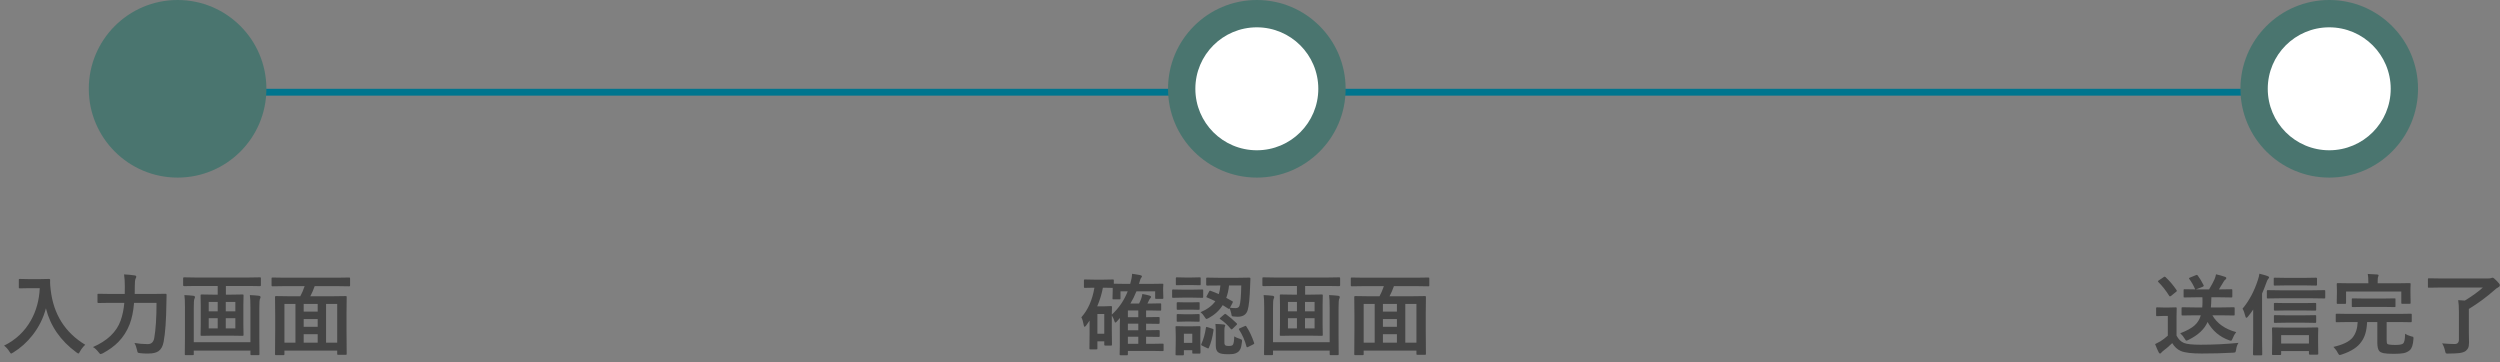 <svg width="366" height="53" viewBox="0 0 366 53" fill="none" xmlns="http://www.w3.org/2000/svg">
<rect x="0" y="0" width="366" height="53" fill="#808080" stroke="none"/>
<path d="M28 13H340V14H28V13Z" fill="#00758E"/>
<path d="M41.539 41.891L39.901 41.916C39.804 41.916 39.755 41.874 39.755 41.79V40.768C39.755 40.7 39.764 40.66 39.781 40.647C39.798 40.634 39.838 40.628 39.901 40.628L41.539 40.653H49.455L51.092 40.628C51.169 40.628 51.215 40.636 51.232 40.653C51.245 40.67 51.251 40.708 51.251 40.768V41.79C51.251 41.849 51.24 41.885 51.219 41.898C51.202 41.91 51.16 41.916 51.092 41.916L49.455 41.891H46.071C45.881 42.433 45.667 42.926 45.43 43.37H48.845L50.61 43.345C50.682 43.345 50.724 43.353 50.737 43.37C50.749 43.387 50.756 43.427 50.756 43.491L50.73 45.941V48.296L50.756 51.806C50.756 51.874 50.747 51.914 50.73 51.927C50.714 51.94 50.673 51.946 50.61 51.946H49.512C49.44 51.946 49.398 51.937 49.385 51.92C49.372 51.904 49.366 51.865 49.366 51.806V51.324H41.641V51.844C41.641 51.912 41.632 51.954 41.615 51.971C41.598 51.984 41.558 51.99 41.495 51.99H40.403C40.335 51.99 40.295 51.98 40.282 51.959C40.27 51.946 40.263 51.908 40.263 51.844L40.289 48.309V46.227L40.263 43.491C40.263 43.419 40.272 43.377 40.289 43.364C40.306 43.351 40.346 43.345 40.409 43.345L42.174 43.37H43.964C44.197 42.943 44.408 42.45 44.599 41.891H41.539ZM49.366 44.5H47.734V50.169H49.366V44.5ZM41.641 44.5V50.169H43.253V44.5H41.641ZM44.459 50.169H46.509V48.931H44.459V50.169ZM44.459 47.839H46.509V46.709H44.459V47.839ZM44.459 45.617H46.509V44.5H44.459V45.617Z" fill="#444444"/>
<path d="M28.609 41.866L26.959 41.891C26.861 41.891 26.812 41.849 26.812 41.764V40.761C26.812 40.685 26.821 40.639 26.838 40.622C26.855 40.609 26.895 40.602 26.959 40.602L28.609 40.628H36.398L38.048 40.602C38.12 40.602 38.162 40.613 38.175 40.634C38.188 40.651 38.194 40.694 38.194 40.761V41.764C38.194 41.849 38.145 41.891 38.048 41.891L36.398 41.866H33.071V43.135H33.865L35.502 43.11C35.579 43.11 35.623 43.12 35.636 43.142C35.648 43.158 35.655 43.201 35.655 43.269L35.629 44.671V47.623L35.655 49.02C35.655 49.087 35.646 49.13 35.629 49.147C35.617 49.159 35.574 49.166 35.502 49.166L33.865 49.14H31.142L29.504 49.166C29.436 49.166 29.396 49.157 29.383 49.14C29.371 49.123 29.364 49.083 29.364 49.02L29.39 47.623V44.671L29.364 43.269C29.364 43.192 29.373 43.146 29.39 43.129C29.402 43.116 29.44 43.11 29.504 43.11L31.142 43.135H31.872V41.866H28.609ZM34.455 48.074V46.582H33.052V48.074H34.455ZM30.558 48.074H31.872V46.582H30.558V48.074ZM34.455 44.202H33.052V45.579H34.455V44.202ZM30.558 45.579H31.872V44.202H30.558V45.579ZM36.581 43.199C37.136 43.224 37.576 43.258 37.902 43.3C38.063 43.326 38.143 43.391 38.143 43.497C38.143 43.582 38.118 43.664 38.067 43.745C37.999 43.846 37.965 44.301 37.965 45.109V49.254L37.984 51.844C37.984 51.912 37.976 51.954 37.959 51.971C37.946 51.984 37.908 51.99 37.845 51.99H36.804C36.736 51.99 36.696 51.98 36.683 51.959C36.67 51.946 36.664 51.908 36.664 51.844V51.324H28.368V51.844C28.368 51.912 28.357 51.954 28.336 51.971C28.323 51.984 28.285 51.99 28.222 51.99H27.193C27.126 51.99 27.085 51.98 27.073 51.959C27.06 51.946 27.054 51.908 27.054 51.844L27.079 49.28V45.027C27.079 44.159 27.052 43.55 26.997 43.199C27.526 43.224 27.959 43.258 28.298 43.3C28.463 43.326 28.545 43.391 28.545 43.497C28.545 43.556 28.516 43.647 28.456 43.77C28.397 43.867 28.368 44.318 28.368 45.122V50.099H36.664V45.097C36.664 44.233 36.637 43.601 36.581 43.199Z" fill="#444444"/>
<path d="M22.915 44.335H19.627C19.525 45.575 19.31 46.62 18.98 47.471C18.59 48.474 18.04 49.337 17.329 50.06C16.728 50.674 15.969 51.228 15.05 51.724C14.864 51.8 14.76 51.838 14.739 51.838C14.667 51.838 14.564 51.747 14.428 51.565C14.166 51.222 13.893 50.97 13.609 50.81C15.708 49.895 17.056 48.609 17.653 46.95C17.936 46.163 18.118 45.291 18.199 44.335H16.168L14.428 44.36C14.352 44.36 14.308 44.352 14.295 44.335C14.278 44.318 14.27 44.278 14.27 44.214V43.148C14.27 43.08 14.28 43.04 14.301 43.027C14.318 43.015 14.361 43.008 14.428 43.008L16.168 43.034H18.262L18.275 41.904C18.275 41.248 18.237 40.67 18.161 40.171C18.838 40.209 19.348 40.258 19.69 40.317C19.864 40.338 19.951 40.399 19.951 40.501C19.951 40.594 19.913 40.702 19.836 40.825C19.769 40.99 19.735 41.358 19.735 41.929C19.735 42.416 19.731 42.784 19.722 43.034H22.452L24.229 43.008C24.335 43.008 24.388 43.061 24.388 43.167C24.371 43.425 24.362 43.815 24.362 44.335C24.333 46.861 24.197 48.764 23.956 50.041C23.833 50.697 23.581 51.154 23.201 51.413C22.875 51.637 22.403 51.751 21.785 51.755C21.709 51.76 21.627 51.762 21.538 51.762C21.241 51.762 20.909 51.743 20.541 51.705C20.329 51.688 20.205 51.654 20.166 51.603C20.133 51.561 20.097 51.44 20.059 51.241C19.965 50.81 19.838 50.467 19.678 50.213C20.342 50.323 20.994 50.378 21.633 50.378C22.153 50.378 22.469 50.088 22.579 49.508C22.803 48.234 22.915 46.51 22.915 44.335Z" fill="#444444"/>
<path d="M0.597 50.6C2.298 49.762 3.608 48.531 4.526 46.906C5.309 45.514 5.74 43.941 5.821 42.19H4.208L2.914 42.215C2.837 42.215 2.791 42.206 2.774 42.19C2.761 42.172 2.755 42.134 2.755 42.075V40.977C2.755 40.909 2.765 40.869 2.787 40.856C2.804 40.844 2.846 40.837 2.914 40.837L4.208 40.863H5.872L7.173 40.837C7.287 40.837 7.344 40.888 7.344 40.99C7.336 41.108 7.332 41.22 7.332 41.326C7.332 41.597 7.361 41.967 7.42 42.437C7.831 46.004 9.517 48.683 12.479 50.473C12.154 50.778 11.898 51.106 11.711 51.457C11.61 51.656 11.532 51.755 11.477 51.755C11.434 51.755 11.335 51.698 11.178 51.584C8.855 49.874 7.37 47.727 6.722 45.141C6.346 46.567 5.698 47.868 4.78 49.045C3.98 50.078 3.032 50.932 1.936 51.609C1.758 51.715 1.659 51.768 1.638 51.768C1.587 51.768 1.496 51.664 1.365 51.457C1.162 51.118 0.906 50.833 0.597 50.6Z" fill="#444444"/>
<path d="M199.539 41.891L197.901 41.916C197.804 41.916 197.755 41.874 197.755 41.79V40.768C197.755 40.7 197.764 40.66 197.781 40.647C197.798 40.634 197.838 40.628 197.901 40.628L199.539 40.653H207.455L209.092 40.628C209.168 40.628 209.215 40.636 209.232 40.653C209.245 40.67 209.251 40.708 209.251 40.768V41.79C209.251 41.849 209.24 41.885 209.219 41.898C209.202 41.91 209.16 41.916 209.092 41.916L207.455 41.891H204.071C203.881 42.433 203.667 42.926 203.43 43.37H206.845L208.61 43.345C208.682 43.345 208.724 43.353 208.737 43.37C208.75 43.387 208.756 43.427 208.756 43.491L208.73 45.941V48.296L208.756 51.806C208.756 51.874 208.747 51.914 208.73 51.927C208.714 51.94 208.673 51.946 208.61 51.946H207.512C207.44 51.946 207.397 51.937 207.385 51.92C207.372 51.904 207.366 51.865 207.366 51.806V51.324H199.641V51.844C199.641 51.912 199.632 51.954 199.615 51.971C199.598 51.984 199.558 51.99 199.495 51.99H198.403C198.335 51.99 198.295 51.98 198.282 51.959C198.27 51.946 198.263 51.908 198.263 51.844L198.289 48.309V46.227L198.263 43.491C198.263 43.419 198.272 43.377 198.289 43.364C198.306 43.351 198.346 43.345 198.409 43.345L200.174 43.37H201.964C202.197 42.943 202.408 42.45 202.599 41.891H199.539ZM207.366 44.5H205.734V50.169H207.366V44.5ZM199.641 44.5V50.169H201.253V44.5H199.641ZM202.459 50.169H204.509V48.931H202.459V50.169ZM202.459 47.839H204.509V46.709H202.459V47.839ZM202.459 45.617H204.509V44.5H202.459V45.617Z" fill="#444444"/>
<path d="M186.609 41.866L184.958 41.891C184.861 41.891 184.812 41.849 184.812 41.764V40.761C184.812 40.685 184.821 40.639 184.838 40.622C184.855 40.609 184.895 40.602 184.958 40.602L186.609 40.628H194.397L196.048 40.602C196.12 40.602 196.162 40.613 196.175 40.634C196.188 40.651 196.194 40.694 196.194 40.761V41.764C196.194 41.849 196.145 41.891 196.048 41.891L194.397 41.866H191.071V43.135H191.865L193.502 43.11C193.579 43.11 193.623 43.12 193.636 43.142C193.648 43.158 193.655 43.201 193.655 43.269L193.629 44.671V47.623L193.655 49.02C193.655 49.087 193.646 49.13 193.629 49.147C193.617 49.159 193.574 49.166 193.502 49.166L191.865 49.14H189.142L187.504 49.166C187.436 49.166 187.396 49.157 187.383 49.14C187.371 49.123 187.364 49.083 187.364 49.02L187.39 47.623V44.671L187.364 43.269C187.364 43.192 187.373 43.146 187.39 43.129C187.402 43.116 187.44 43.11 187.504 43.11L189.142 43.135H189.872V41.866H186.609ZM192.455 48.074V46.582H191.052V48.074H192.455ZM188.558 48.074H189.872V46.582H188.558V48.074ZM192.455 44.202H191.052V45.579H192.455V44.202ZM188.558 45.579H189.872V44.202H188.558V45.579ZM194.582 43.199C195.136 43.224 195.576 43.258 195.902 43.3C196.063 43.326 196.143 43.391 196.143 43.497C196.143 43.582 196.118 43.664 196.067 43.745C195.999 43.846 195.965 44.301 195.965 45.109V49.254L195.984 51.844C195.984 51.912 195.976 51.954 195.959 51.971C195.946 51.984 195.908 51.99 195.845 51.99H194.804C194.736 51.99 194.696 51.98 194.683 51.959C194.67 51.946 194.664 51.908 194.664 51.844V51.324H186.368V51.844C186.368 51.912 186.357 51.954 186.336 51.971C186.323 51.984 186.285 51.99 186.222 51.99H185.193C185.126 51.99 185.085 51.98 185.073 51.959C185.06 51.946 185.054 51.908 185.054 51.844L185.079 49.28V45.027C185.079 44.159 185.052 43.55 184.997 43.199C185.526 43.224 185.959 43.258 186.298 43.3C186.463 43.326 186.545 43.391 186.545 43.497C186.545 43.556 186.516 43.647 186.457 43.77C186.397 43.867 186.368 44.318 186.368 45.122V50.099H194.664V45.097C194.664 44.233 194.637 43.601 194.582 43.199Z" fill="#444444"/>
<path d="M177.24 42.577C177.701 42.746 178.099 42.907 178.433 43.059C178.552 42.678 178.63 42.257 178.668 41.796H178.37L176.732 41.809C176.635 41.809 176.586 41.766 176.586 41.682V40.78C176.586 40.713 176.597 40.672 176.618 40.66C176.63 40.647 176.668 40.641 176.732 40.641L178.37 40.666H181.258L182.902 40.641C183.008 40.641 183.061 40.694 183.061 40.799L183.022 41.77C182.967 43.578 182.847 44.786 182.661 45.395C182.474 46.047 181.984 46.373 181.188 46.373C180.989 46.373 180.786 46.36 180.579 46.334C180.443 46.322 180.363 46.292 180.337 46.246C180.312 46.208 180.285 46.089 180.255 45.89C180.162 45.526 180.083 45.274 180.02 45.135C179.982 45.194 179.946 45.224 179.912 45.224C179.882 45.224 179.844 45.207 179.798 45.173L179.004 44.671C178.518 45.45 177.834 46.081 176.954 46.563C176.781 46.652 176.673 46.696 176.63 46.696C176.563 46.696 176.472 46.597 176.357 46.398C176.184 46.114 175.987 45.884 175.767 45.706C176.749 45.283 177.468 44.748 177.925 44.1C177.498 43.884 177.092 43.7 176.707 43.548C176.643 43.531 176.611 43.505 176.611 43.472C176.611 43.442 176.63 43.395 176.668 43.332L177.018 42.666C177.06 42.589 177.1 42.551 177.138 42.551C177.164 42.551 177.197 42.56 177.24 42.577ZM181.721 41.796H179.931C179.863 42.46 179.728 43.063 179.525 43.605C179.8 43.745 180.096 43.91 180.414 44.1C180.469 44.13 180.496 44.161 180.496 44.195C180.496 44.221 180.477 44.274 180.439 44.354L180.071 45.046C180.333 45.088 180.606 45.109 180.89 45.109C181.173 45.109 181.359 45.006 181.448 44.798C181.605 44.392 181.696 43.391 181.721 41.796ZM175.754 51.622C175.754 51.719 175.712 51.768 175.627 51.768H174.694C174.622 51.768 174.58 51.76 174.567 51.743C174.555 51.726 174.548 51.685 174.548 51.622V51.273H173.323V51.87C173.323 51.937 173.315 51.98 173.298 51.997C173.281 52.009 173.241 52.016 173.177 52.016H172.257C172.181 52.016 172.134 52.007 172.117 51.99C172.104 51.973 172.098 51.933 172.098 51.87L172.13 49.946V49.115L172.098 47.896C172.098 47.824 172.109 47.782 172.13 47.769C172.147 47.756 172.189 47.75 172.257 47.75L173.444 47.775H174.415L175.627 47.75C175.712 47.75 175.754 47.799 175.754 47.896L175.729 48.893V49.794L175.754 51.622ZM174.548 48.855H173.323V50.194H174.548V48.855ZM180.693 49.248C180.883 49.379 181.16 49.5 181.524 49.61C181.668 49.661 181.755 49.699 181.785 49.724C181.819 49.758 181.835 49.811 181.835 49.883C181.835 49.917 181.831 49.978 181.823 50.067C181.768 50.532 181.692 50.873 181.594 51.089C181.501 51.292 181.366 51.453 181.188 51.571C181.006 51.694 180.805 51.774 180.585 51.812C180.403 51.842 180.128 51.857 179.76 51.857C179.083 51.857 178.632 51.779 178.408 51.622C178.128 51.453 177.989 51.121 177.989 50.626V48.467C177.989 48.095 177.972 47.748 177.938 47.426C178.395 47.439 178.793 47.464 179.131 47.502C179.296 47.524 179.379 47.568 179.379 47.636C179.379 47.648 179.358 47.708 179.315 47.813C179.273 47.902 179.252 48.084 179.252 48.359V50.156C179.252 50.372 179.309 50.511 179.423 50.575C179.512 50.626 179.671 50.651 179.899 50.651C180.2 50.651 180.392 50.598 180.477 50.492C180.608 50.336 180.68 49.921 180.693 49.248ZM173.12 42.405H174.612L176.002 42.38C176.07 42.38 176.112 42.388 176.129 42.405C176.142 42.422 176.148 42.46 176.148 42.52V43.446C176.148 43.518 176.139 43.563 176.123 43.58C176.106 43.592 176.065 43.599 176.002 43.599L174.612 43.573H173.12L171.743 43.599C171.671 43.599 171.628 43.588 171.616 43.567C171.603 43.55 171.597 43.51 171.597 43.446V42.52C171.597 42.452 171.605 42.412 171.622 42.399C171.639 42.386 171.679 42.38 171.743 42.38L173.12 42.405ZM173.469 40.628H174.459L175.64 40.602C175.708 40.602 175.748 40.611 175.761 40.628C175.773 40.645 175.78 40.683 175.78 40.742V41.612C175.78 41.684 175.771 41.726 175.754 41.739C175.737 41.752 175.699 41.758 175.64 41.758L174.459 41.732H173.469L172.289 41.758C172.217 41.758 172.174 41.749 172.162 41.732C172.149 41.715 172.143 41.675 172.143 41.612V40.742C172.143 40.675 172.151 40.634 172.168 40.622C172.185 40.609 172.225 40.602 172.289 40.602L173.469 40.628ZM173.52 44.265H174.377L175.469 44.24C175.545 44.24 175.591 44.248 175.608 44.265C175.621 44.278 175.627 44.314 175.627 44.373V45.217C175.627 45.285 175.617 45.325 175.596 45.338C175.579 45.351 175.536 45.357 175.469 45.357L174.377 45.331H173.52L172.416 45.357C172.348 45.357 172.306 45.349 172.289 45.331C172.276 45.315 172.27 45.276 172.27 45.217V44.373C172.27 44.284 172.318 44.24 172.416 44.24L173.52 44.265ZM173.52 46.011H174.377L175.469 45.979C175.545 45.979 175.591 45.987 175.608 46.004C175.621 46.021 175.627 46.062 175.627 46.125V46.956C175.627 47.029 175.617 47.071 175.596 47.084C175.579 47.096 175.536 47.102 175.469 47.102L174.377 47.077H173.52L172.416 47.102C172.348 47.102 172.306 47.094 172.289 47.077C172.276 47.06 172.27 47.02 172.27 46.956V46.125C172.27 46.057 172.28 46.015 172.301 45.998C172.314 45.985 172.352 45.979 172.416 45.979L173.52 46.011ZM182.477 47.813C182.908 48.461 183.283 49.25 183.6 50.181C183.613 50.228 183.619 50.259 183.619 50.276C183.619 50.323 183.564 50.374 183.454 50.429L182.724 50.791C182.648 50.829 182.597 50.848 182.572 50.848C182.538 50.848 182.51 50.812 182.489 50.74C182.252 49.847 181.888 49.02 181.397 48.258C181.376 48.224 181.366 48.197 181.366 48.175C181.366 48.141 181.421 48.099 181.531 48.048L182.216 47.75C182.28 47.716 182.326 47.699 182.356 47.699C182.39 47.699 182.43 47.737 182.477 47.813ZM176.783 47.896L177.5 48.124C177.61 48.163 177.665 48.209 177.665 48.264C177.665 48.281 177.663 48.304 177.659 48.334C177.519 49.35 177.293 50.209 176.979 50.911C176.95 50.979 176.916 51.013 176.878 51.013C176.853 51.013 176.804 50.996 176.732 50.962L175.977 50.6C175.892 50.558 175.85 50.509 175.85 50.454C175.85 50.429 175.862 50.391 175.888 50.34C176.201 49.646 176.421 48.857 176.548 47.972C176.565 47.896 176.592 47.858 176.63 47.858C176.656 47.858 176.707 47.871 176.783 47.896ZM179.5 46.011C180.037 46.4 180.553 46.84 181.048 47.331C181.091 47.378 181.112 47.418 181.112 47.452C181.112 47.477 181.074 47.528 180.998 47.604L180.464 48.124C180.38 48.197 180.325 48.232 180.299 48.232C180.274 48.232 180.242 48.211 180.204 48.169C179.73 47.585 179.214 47.107 178.655 46.734C178.596 46.7 178.566 46.667 178.566 46.633C178.566 46.607 178.604 46.563 178.681 46.499L179.214 46.036C179.286 45.977 179.337 45.947 179.366 45.947C179.396 45.947 179.44 45.968 179.5 46.011Z" fill="#444444"/>
<path d="M168.417 41.561L170.168 41.536C170.24 41.536 170.283 41.544 170.295 41.561C170.308 41.578 170.314 41.616 170.314 41.675L170.283 42.158V42.526L170.314 43.618C170.314 43.685 170.306 43.726 170.289 43.738C170.272 43.751 170.232 43.757 170.168 43.757H169.261C169.193 43.757 169.151 43.749 169.134 43.732C169.121 43.715 169.115 43.677 169.115 43.618V42.653H166.373C166.119 43.292 165.825 43.886 165.49 44.437H166.76C166.802 44.356 166.853 44.25 166.912 44.119C166.976 43.971 167.016 43.878 167.033 43.84C167.134 43.573 167.204 43.307 167.242 43.04C167.572 43.095 167.924 43.173 168.296 43.275C168.444 43.326 168.518 43.391 168.518 43.472C168.518 43.535 168.474 43.609 168.385 43.694C168.304 43.779 168.228 43.91 168.156 44.087L167.985 44.437H168.455L169.857 44.411C169.925 44.411 169.965 44.42 169.978 44.437C169.991 44.453 169.997 44.492 169.997 44.551V45.331C169.997 45.404 169.989 45.446 169.972 45.459C169.955 45.471 169.917 45.477 169.857 45.477L168.455 45.452H167.788V46.436H167.813L169.623 46.411C169.69 46.411 169.733 46.419 169.75 46.436C169.762 46.453 169.769 46.491 169.769 46.55V47.255C169.769 47.327 169.76 47.371 169.743 47.388C169.73 47.405 169.69 47.414 169.623 47.414L167.788 47.388V48.347H167.813L169.623 48.321C169.699 48.321 169.743 48.33 169.756 48.347C169.773 48.364 169.781 48.404 169.781 48.467V49.197C169.781 49.257 169.773 49.292 169.756 49.305C169.739 49.318 169.694 49.324 169.623 49.324L167.788 49.299V50.334H168.715L170.207 50.308C170.274 50.308 170.317 50.317 170.333 50.334C170.346 50.35 170.353 50.389 170.353 50.448V51.26C170.353 51.324 170.344 51.362 170.327 51.374C170.314 51.391 170.274 51.4 170.207 51.4L168.715 51.374H165.122V51.87C165.122 51.937 165.114 51.977 165.097 51.99C165.08 52.003 165.042 52.009 164.982 52.009H164.056C163.988 52.009 163.948 52.001 163.935 51.984C163.922 51.967 163.916 51.929 163.916 51.87L163.941 50.606V47.56C163.941 47.323 163.95 46.986 163.967 46.55L163.446 47.128C163.396 47.187 163.343 47.217 163.288 47.217C163.224 47.217 163.182 47.155 163.161 47.033C163.076 46.753 162.945 46.468 162.767 46.176V48.283L162.792 50.46C162.792 50.524 162.784 50.562 162.767 50.575C162.75 50.587 162.708 50.594 162.64 50.594H161.809C161.711 50.594 161.663 50.549 161.663 50.46V49.972H160.66V51.013C160.66 51.076 160.651 51.114 160.634 51.127C160.622 51.144 160.581 51.152 160.514 51.152H159.631C159.564 51.152 159.523 51.144 159.511 51.127C159.498 51.11 159.492 51.072 159.492 51.013L159.517 48.702V46.931L159.009 47.661C158.916 47.78 158.842 47.839 158.787 47.839C158.728 47.839 158.686 47.761 158.66 47.604C158.576 47.117 158.459 46.732 158.311 46.449C159.284 45.365 159.921 43.922 160.222 42.12H160.126L158.832 42.145C158.76 42.145 158.717 42.137 158.705 42.12C158.692 42.103 158.686 42.065 158.686 42.005V41.053C158.686 40.986 158.694 40.945 158.711 40.933C158.728 40.92 158.768 40.914 158.832 40.914L160.126 40.939H161.612L162.913 40.914C162.985 40.914 163.029 40.922 163.046 40.939C163.059 40.956 163.065 40.994 163.065 41.053V41.536C163.256 41.553 163.829 41.561 164.786 41.561H165.465C165.63 41.002 165.721 40.509 165.738 40.082C165.856 40.099 166.254 40.165 166.931 40.279C167.096 40.313 167.179 40.376 167.179 40.469C167.179 40.524 167.13 40.607 167.033 40.717C166.982 40.776 166.897 41.024 166.779 41.459L166.734 41.561H168.417ZM161.612 42.12H161.466C161.288 43.055 161.011 43.963 160.634 44.843H161.726L162.634 44.811C162.71 44.811 162.757 44.819 162.773 44.836C162.786 44.853 162.792 44.894 162.792 44.957L162.767 46.062C163.804 45.105 164.58 43.969 165.097 42.653H164.043V43.681C164.043 43.749 164.035 43.791 164.018 43.808C164.001 43.821 163.963 43.827 163.903 43.827H163.015C162.947 43.827 162.905 43.817 162.888 43.795C162.875 43.783 162.869 43.745 162.869 43.681L162.9 42.564V42.145L161.612 42.12ZM161.663 45.973H160.66V48.855H161.663V45.973ZM165.122 50.334H166.646V49.299H165.122V50.334ZM165.122 46.436H166.646V45.452H165.122V46.436ZM165.122 48.347H166.646V47.388H165.122V48.347Z" fill="#444444"/>
<path d="M357.529 50.27C358.232 50.334 358.845 50.365 359.37 50.365C359.781 50.365 359.986 50.143 359.986 49.699V45.719C359.986 44.94 359.95 44.348 359.878 43.941L360.855 44.005C361.964 43.324 362.842 42.687 363.49 42.094H357.294L355.593 42.12C355.521 42.12 355.479 42.109 355.466 42.088C355.454 42.071 355.447 42.031 355.447 41.967V40.888C355.447 40.816 355.456 40.774 355.473 40.761C355.49 40.748 355.53 40.742 355.593 40.742L357.294 40.768H364.22C364.457 40.768 364.626 40.746 364.728 40.704C364.795 40.67 364.857 40.653 364.912 40.653C365.026 40.653 365.229 40.81 365.521 41.123C365.826 41.423 365.978 41.627 365.978 41.732C365.978 41.864 365.917 41.963 365.794 42.031C365.553 42.158 365.354 42.302 365.197 42.462C364.017 43.499 362.764 44.422 361.439 45.23V48.607L361.465 50.156C361.465 50.498 361.42 50.765 361.332 50.956C361.26 51.108 361.143 51.248 360.982 51.374C360.779 51.535 360.445 51.643 359.979 51.698C359.654 51.736 359.148 51.758 358.462 51.762C358.382 51.766 358.329 51.768 358.304 51.768C358.177 51.768 358.094 51.741 358.056 51.685C358.027 51.643 357.993 51.535 357.955 51.362C357.857 50.93 357.715 50.566 357.529 50.27Z" fill="#444444"/>
<path d="M343.787 47.147L342.111 47.172C342.035 47.172 341.988 47.162 341.971 47.141C341.958 47.128 341.952 47.088 341.952 47.02V46.068C341.952 46 341.963 45.96 341.984 45.947C342.001 45.935 342.043 45.928 342.111 45.928L343.787 45.954H351.264L352.94 45.928C353.008 45.928 353.048 45.937 353.061 45.954C353.073 45.971 353.08 46.009 353.08 46.068V47.02C353.08 47.088 353.071 47.13 353.054 47.147C353.042 47.164 353.003 47.172 352.94 47.172L351.264 47.147H349.404V49.762C349.404 50.058 349.438 50.253 349.506 50.346C349.612 50.448 350.012 50.498 350.706 50.498C351.277 50.498 351.641 50.433 351.797 50.302C351.912 50.2 351.99 50.033 352.032 49.8C352.07 49.601 352.096 49.288 352.108 48.861C352.333 49.013 352.631 49.14 353.003 49.242C353.16 49.271 353.253 49.299 353.283 49.324C353.317 49.354 353.333 49.413 353.333 49.502C353.333 49.536 353.331 49.582 353.327 49.642C353.276 50.467 353.094 51.013 352.781 51.279C352.544 51.487 352.244 51.628 351.88 51.705C351.55 51.768 351.069 51.8 350.439 51.8C349.749 51.8 349.243 51.766 348.922 51.698C348.668 51.639 348.478 51.548 348.351 51.425C348.143 51.205 348.04 50.784 348.04 50.162V47.147H346.542C346.495 48.395 346.218 49.354 345.71 50.023C345.189 50.81 344.233 51.434 342.841 51.895C342.697 51.946 342.595 51.971 342.536 51.971C342.451 51.971 342.356 51.867 342.25 51.66C342.119 51.385 341.908 51.093 341.616 50.784C343 50.471 343.935 50.016 344.421 49.419C344.878 48.852 345.126 48.095 345.164 47.147H343.787ZM351.042 41.472L352.769 41.447C352.836 41.447 352.879 41.455 352.896 41.472C352.908 41.489 352.915 41.529 352.915 41.593L352.889 42.291V42.862L352.915 44.329C352.915 44.396 352.904 44.439 352.883 44.456C352.87 44.468 352.832 44.475 352.769 44.475H351.689C351.622 44.475 351.582 44.464 351.569 44.443C351.556 44.43 351.55 44.392 351.55 44.329V42.678H343.463V44.329C343.463 44.405 343.452 44.449 343.431 44.462C343.418 44.479 343.38 44.487 343.317 44.487H342.238C342.17 44.487 342.13 44.477 342.117 44.456C342.104 44.439 342.098 44.396 342.098 44.329L342.124 42.862V42.393L342.098 41.593C342.098 41.521 342.107 41.478 342.124 41.466C342.14 41.453 342.179 41.447 342.238 41.447L343.971 41.472H346.726V41.339C346.726 40.772 346.696 40.361 346.637 40.107C347.123 40.12 347.587 40.145 348.027 40.184C348.158 40.2 348.224 40.241 348.224 40.304C348.224 40.355 348.196 40.442 348.141 40.565C348.107 40.653 348.09 40.911 348.09 41.339V41.472H351.042ZM346.084 44.932L344.447 44.957C344.379 44.957 344.337 44.949 344.32 44.932C344.307 44.915 344.301 44.877 344.301 44.817V43.84C344.301 43.764 344.311 43.717 344.333 43.7C344.345 43.688 344.383 43.681 344.447 43.681L346.084 43.706H348.928L350.572 43.681C350.636 43.681 350.674 43.692 350.687 43.713C350.695 43.726 350.699 43.768 350.699 43.84V44.817C350.699 44.885 350.693 44.925 350.68 44.938C350.667 44.951 350.632 44.957 350.572 44.957L348.928 44.932H346.084Z" fill="#444444"/>
<path d="M333.814 51.971H332.761C332.693 51.971 332.653 51.963 332.64 51.946C332.627 51.929 332.621 51.891 332.621 51.831L332.646 50.099V49.223L332.621 48.061C332.621 47.976 332.668 47.934 332.761 47.934L334.468 47.959H337.572L339.248 47.934C339.345 47.934 339.394 47.976 339.394 48.061L339.369 49.064V50.073L339.394 51.787C339.394 51.876 339.345 51.92 339.248 51.92H338.169C338.076 51.92 338.029 51.876 338.029 51.787V51.4H333.96V51.831C333.96 51.899 333.952 51.94 333.935 51.952C333.918 51.965 333.878 51.971 333.814 51.971ZM333.96 49.064V50.295H338.029V49.064H333.96ZM328.305 45.192C329.257 44.066 330.006 42.67 330.552 41.002C330.666 40.668 330.74 40.357 330.774 40.069C331.248 40.184 331.648 40.3 331.974 40.419C332.122 40.469 332.196 40.535 332.196 40.615C332.196 40.675 332.147 40.753 332.05 40.85C331.978 40.922 331.891 41.104 331.79 41.396C331.599 41.938 331.392 42.465 331.167 42.977V49.895L331.193 51.87C331.193 51.937 331.184 51.98 331.167 51.997C331.151 52.009 331.11 52.016 331.047 52.016H329.968C329.883 52.016 329.841 51.967 329.841 51.87L329.866 49.895V45.319C329.676 45.615 329.42 45.96 329.098 46.353C329.009 46.468 328.931 46.525 328.863 46.525C328.808 46.525 328.762 46.451 328.724 46.303C328.597 45.799 328.457 45.429 328.305 45.192ZM333.802 43.669L332.005 43.694C331.938 43.694 331.897 43.685 331.885 43.669C331.872 43.647 331.866 43.605 331.866 43.541V42.627C331.866 42.556 331.874 42.511 331.891 42.494C331.908 42.481 331.946 42.475 332.005 42.475L333.802 42.501H338.48L340.264 42.475C340.336 42.475 340.38 42.486 340.397 42.507C340.41 42.524 340.416 42.564 340.416 42.627V43.541C340.416 43.613 340.408 43.658 340.391 43.675C340.374 43.688 340.331 43.694 340.264 43.694L338.48 43.669H333.802ZM337.452 41.783H334.646L333.021 41.809C332.953 41.809 332.911 41.8 332.894 41.783C332.881 41.766 332.875 41.728 332.875 41.669V40.793C332.875 40.725 332.886 40.685 332.907 40.672C332.919 40.66 332.958 40.653 333.021 40.653L334.646 40.679H337.452L339.051 40.653C339.127 40.653 339.174 40.662 339.191 40.679C339.204 40.696 339.21 40.734 339.21 40.793V41.669C339.21 41.737 339.199 41.777 339.178 41.79C339.161 41.802 339.119 41.809 339.051 41.809L337.452 41.783ZM337.35 45.452H334.659L333.046 45.477C332.949 45.477 332.9 45.435 332.9 45.351V44.487C332.9 44.42 332.911 44.379 332.932 44.367C332.945 44.354 332.983 44.348 333.046 44.348L334.659 44.373H337.35L338.95 44.348C339.017 44.348 339.058 44.356 339.07 44.373C339.083 44.39 339.089 44.428 339.089 44.487V45.351C339.089 45.435 339.043 45.477 338.95 45.477L337.35 45.452ZM337.35 47.242H334.659L333.046 47.268C332.979 47.268 332.936 47.259 332.919 47.242C332.907 47.225 332.9 47.187 332.9 47.128V46.277C332.9 46.21 332.911 46.169 332.932 46.157C332.945 46.144 332.983 46.138 333.046 46.138L334.659 46.163H337.35L338.95 46.138C339.017 46.138 339.058 46.146 339.07 46.163C339.083 46.18 339.089 46.218 339.089 46.277V47.128C339.089 47.191 339.081 47.232 339.064 47.248C339.051 47.261 339.013 47.268 338.95 47.268L337.35 47.242Z" fill="#444444"/>
<path d="M321.278 46.163L319.526 46.188C319.454 46.188 319.412 46.18 319.399 46.163C319.386 46.146 319.38 46.108 319.38 46.049V45.122C319.38 45.054 319.388 45.014 319.405 45.002C319.422 44.989 319.462 44.982 319.526 44.982L321.278 45.008H322.408C322.433 44.767 322.446 44.468 322.446 44.113C322.446 43.91 322.442 43.713 322.433 43.523H321.525L319.812 43.548C319.744 43.548 319.704 43.539 319.691 43.523C319.682 43.51 319.678 43.472 319.678 43.408V42.494C319.678 42.418 319.685 42.373 319.697 42.361C319.71 42.348 319.748 42.342 319.812 42.342L321.379 42.367C321.109 41.745 320.819 41.237 320.51 40.844C320.48 40.806 320.465 40.772 320.465 40.742C320.465 40.708 320.512 40.675 320.605 40.641L321.475 40.285C321.551 40.255 321.599 40.241 321.621 40.241C321.654 40.241 321.697 40.273 321.748 40.336C322.044 40.725 322.329 41.195 322.604 41.745C322.621 41.783 322.63 41.815 322.63 41.84C322.63 41.895 322.573 41.946 322.458 41.993L321.487 42.367H323.411C323.77 41.766 324.035 41.273 324.204 40.888C324.289 40.706 324.363 40.463 324.426 40.158C324.841 40.247 325.285 40.372 325.759 40.533C325.874 40.575 325.931 40.636 325.931 40.717C325.931 40.806 325.878 40.884 325.772 40.952C325.687 41.007 325.607 41.106 325.531 41.25C325.285 41.682 325.059 42.054 324.852 42.367H324.959L326.673 42.342C326.741 42.342 326.781 42.352 326.794 42.373C326.807 42.391 326.813 42.431 326.813 42.494V43.408C326.813 43.476 326.805 43.516 326.788 43.529C326.775 43.541 326.737 43.548 326.673 43.548L324.959 43.523H323.747C323.73 44.208 323.705 44.703 323.671 45.008H325.245L327.01 44.982C327.077 44.982 327.12 44.991 327.137 45.008C327.149 45.025 327.156 45.063 327.156 45.122V46.049C327.156 46.112 327.147 46.153 327.13 46.169C327.118 46.182 327.077 46.188 327.01 46.188L325.245 46.163H323.893C324.579 47.361 325.74 48.179 327.378 48.62C327.158 48.907 326.989 49.208 326.87 49.521C326.785 49.762 326.699 49.883 326.61 49.883C326.546 49.883 326.451 49.857 326.324 49.807C324.949 49.312 323.904 48.423 323.188 47.141C322.736 48.19 321.805 49.062 320.396 49.756C320.239 49.832 320.135 49.87 320.084 49.87C320.029 49.87 319.938 49.762 319.812 49.546C319.659 49.276 319.45 49.024 319.183 48.791C320.135 48.427 320.836 48.044 321.284 47.642C321.72 47.253 322.025 46.76 322.198 46.163H321.278ZM327.714 50.194C327.541 50.444 327.424 50.778 327.365 51.197C327.331 51.413 327.291 51.537 327.245 51.571C327.202 51.605 327.082 51.626 326.883 51.635C325.474 51.715 323.957 51.755 322.332 51.755C320.889 51.755 319.875 51.635 319.291 51.394C318.775 51.178 318.349 50.791 318.015 50.232C317.605 50.634 317.158 51.017 316.676 51.381C316.553 51.478 316.466 51.563 316.416 51.635C316.361 51.715 316.297 51.755 316.225 51.755C316.153 51.755 316.092 51.703 316.041 51.597C315.901 51.339 315.724 50.932 315.508 50.378C315.868 50.204 316.124 50.069 316.276 49.972C316.614 49.764 316.978 49.487 317.368 49.14V46.252H316.758L315.806 46.284C315.73 46.284 315.686 46.273 315.673 46.252C315.66 46.235 315.654 46.193 315.654 46.125V45.135C315.654 45.067 315.662 45.027 315.679 45.014C315.696 45.002 315.738 44.995 315.806 44.995L316.758 45.02H317.552L318.523 44.995C318.591 44.995 318.633 45.004 318.65 45.02C318.663 45.037 318.669 45.075 318.669 45.135L318.644 46.373V49.127C318.919 49.661 319.278 50.02 319.723 50.206C320.154 50.38 320.956 50.467 322.128 50.467C324.045 50.467 325.907 50.376 327.714 50.194ZM317.025 40.558C317.622 41.117 318.163 41.756 318.65 42.475C318.68 42.517 318.694 42.551 318.694 42.577C318.694 42.623 318.654 42.674 318.574 42.729L317.844 43.319C317.768 43.37 317.717 43.395 317.691 43.395C317.649 43.395 317.609 43.366 317.571 43.307C317.071 42.511 316.54 41.838 315.978 41.288C315.939 41.246 315.92 41.212 315.92 41.187C315.92 41.153 315.961 41.108 316.041 41.053L316.752 40.577C316.824 40.526 316.877 40.501 316.911 40.501C316.94 40.501 316.978 40.52 317.025 40.558Z" fill="#444444"/>
<path d="M197 13C197 20.18 191.18 26 184 26C176.82 26 171 20.18 171 13C171 5.82 176.82 0 184 0C191.18 0 197 5.82 197 13Z" fill="#4A756F"/>
<path d="M193 13C193 17.971 188.971 22 184 22C179.029 22 175 17.971 175 13C175 8.029 179.029 4 184 4C188.971 4 193 8.029 193 13Z" fill="white"/>
<path d="M39 13C39 20.18 33.18 26 26 26C18.82 26 13 20.18 13 13C13 5.82 18.82 0 26 0C33.18 0 39 5.82 39 13Z" fill="#4A756F"/>
<path d="M354 13C354 20.18 348.18 26 341 26C333.82 26 328 20.18 328 13C328 5.82 333.82 0 341 0C348.18 0 354 5.82 354 13Z" fill="#4A756F"/>
<path d="M350 13C350 17.971 345.971 22 341 22C336.029 22 332 17.971 332 13C332 8.029 336.029 4 341 4C345.971 4 350 8.029 350 13Z" fill="white"/>
</svg>
